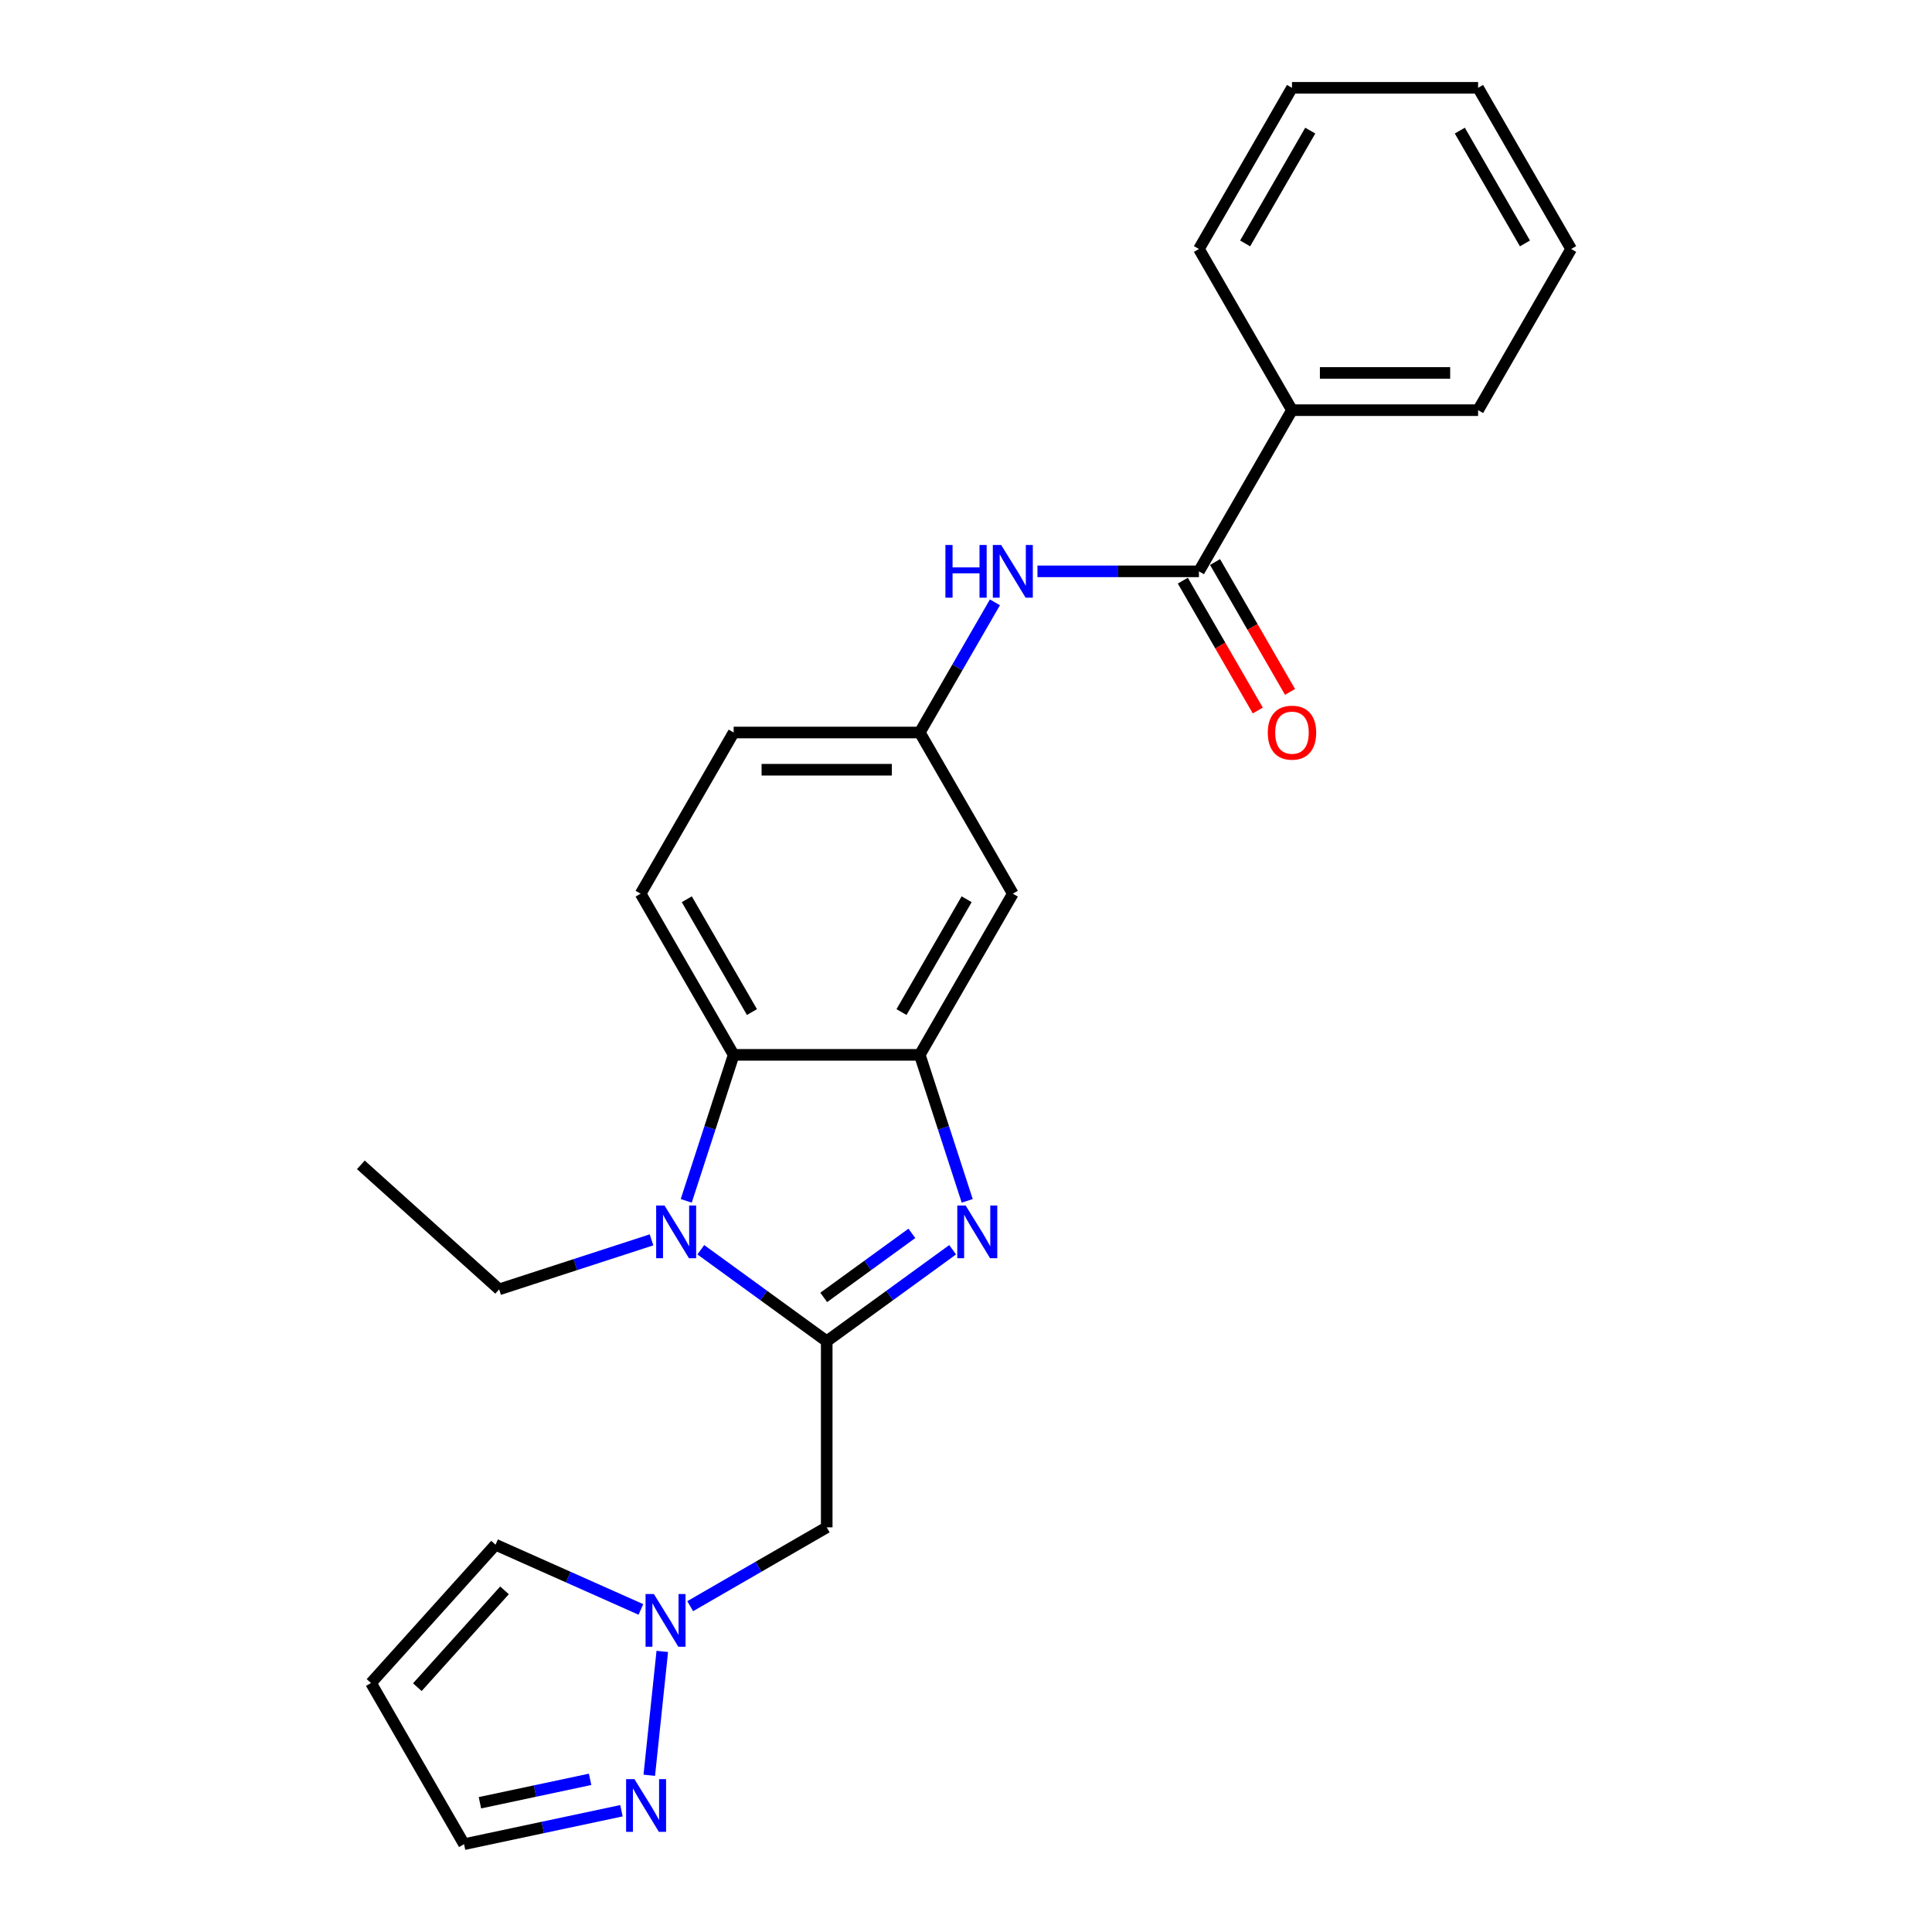 <?xml version='1.0' encoding='iso-8859-1'?>
<svg version='1.1' baseProfile='full'
              xmlns='http://www.w3.org/2000/svg'
                      xmlns:rdkit='http://www.rdkit.org/xml'
                      xmlns:xlink='http://www.w3.org/1999/xlink'
                  xml:space='preserve'
width='1000px' height='1000px' viewBox='0 0 1000 1000'>
<!-- END OF HEADER -->
<rect style='opacity:1.0;fill:#FFFFFF;stroke:none' width='1000' height='1000' x='0' y='0'> </rect>
<path class='bond-0' d='M 427.909,694.225 L 460.497,670.548' style='fill:none;fill-rule:evenodd;stroke:#000000;stroke-width:6px;stroke-linecap:butt;stroke-linejoin:miter;stroke-opacity:1' />
<path class='bond-0' d='M 460.497,670.548 L 493.086,646.871' style='fill:none;fill-rule:evenodd;stroke:#0000FF;stroke-width:6px;stroke-linecap:butt;stroke-linejoin:miter;stroke-opacity:1' />
<path class='bond-0' d='M 426.361,671.535 L 449.173,654.961' style='fill:none;fill-rule:evenodd;stroke:#000000;stroke-width:6px;stroke-linecap:butt;stroke-linejoin:miter;stroke-opacity:1' />
<path class='bond-0' d='M 449.173,654.961 L 471.985,638.388' style='fill:none;fill-rule:evenodd;stroke:#0000FF;stroke-width:6px;stroke-linecap:butt;stroke-linejoin:miter;stroke-opacity:1' />
<path class='bond-1' d='M 427.909,694.225 L 395.32,670.548' style='fill:none;fill-rule:evenodd;stroke:#000000;stroke-width:6px;stroke-linecap:butt;stroke-linejoin:miter;stroke-opacity:1' />
<path class='bond-1' d='M 395.32,670.548 L 362.731,646.871' style='fill:none;fill-rule:evenodd;stroke:#0000FF;stroke-width:6px;stroke-linecap:butt;stroke-linejoin:miter;stroke-opacity:1' />
<path class='bond-4' d='M 427.909,694.225 L 427.909,790.553' style='fill:none;fill-rule:evenodd;stroke:#000000;stroke-width:6px;stroke-linecap:butt;stroke-linejoin:miter;stroke-opacity:1' />
<path class='bond-2' d='M 500.626,621.556 L 488.349,583.773' style='fill:none;fill-rule:evenodd;stroke:#0000FF;stroke-width:6px;stroke-linecap:butt;stroke-linejoin:miter;stroke-opacity:1' />
<path class='bond-2' d='M 488.349,583.773 L 476.073,545.991' style='fill:none;fill-rule:evenodd;stroke:#000000;stroke-width:6px;stroke-linecap:butt;stroke-linejoin:miter;stroke-opacity:1' />
<path class='bond-3' d='M 355.192,621.556 L 367.468,583.773' style='fill:none;fill-rule:evenodd;stroke:#0000FF;stroke-width:6px;stroke-linecap:butt;stroke-linejoin:miter;stroke-opacity:1' />
<path class='bond-3' d='M 367.468,583.773 L 379.745,545.991' style='fill:none;fill-rule:evenodd;stroke:#000000;stroke-width:6px;stroke-linecap:butt;stroke-linejoin:miter;stroke-opacity:1' />
<path class='bond-18' d='M 337.224,641.748 L 297.794,654.56' style='fill:none;fill-rule:evenodd;stroke:#0000FF;stroke-width:6px;stroke-linecap:butt;stroke-linejoin:miter;stroke-opacity:1' />
<path class='bond-18' d='M 297.794,654.56 L 258.364,667.371' style='fill:none;fill-rule:evenodd;stroke:#000000;stroke-width:6px;stroke-linecap:butt;stroke-linejoin:miter;stroke-opacity:1' />
<path class='bond-9' d='M 476.073,545.991 L 524.237,462.568' style='fill:none;fill-rule:evenodd;stroke:#000000;stroke-width:6px;stroke-linecap:butt;stroke-linejoin:miter;stroke-opacity:1' />
<path class='bond-9' d='M 466.613,523.845 L 500.328,465.449' style='fill:none;fill-rule:evenodd;stroke:#000000;stroke-width:6px;stroke-linecap:butt;stroke-linejoin:miter;stroke-opacity:1' />
<path class='bond-25' d='M 476.073,545.991 L 379.745,545.991' style='fill:none;fill-rule:evenodd;stroke:#000000;stroke-width:6px;stroke-linecap:butt;stroke-linejoin:miter;stroke-opacity:1' />
<path class='bond-10' d='M 379.745,545.991 L 331.581,462.568' style='fill:none;fill-rule:evenodd;stroke:#000000;stroke-width:6px;stroke-linecap:butt;stroke-linejoin:miter;stroke-opacity:1' />
<path class='bond-10' d='M 389.205,523.845 L 355.49,465.449' style='fill:none;fill-rule:evenodd;stroke:#000000;stroke-width:6px;stroke-linecap:butt;stroke-linejoin:miter;stroke-opacity:1' />
<path class='bond-5' d='M 427.909,790.553 L 392.574,810.953' style='fill:none;fill-rule:evenodd;stroke:#000000;stroke-width:6px;stroke-linecap:butt;stroke-linejoin:miter;stroke-opacity:1' />
<path class='bond-5' d='M 392.574,810.953 L 357.24,831.354' style='fill:none;fill-rule:evenodd;stroke:#0000FF;stroke-width:6px;stroke-linecap:butt;stroke-linejoin:miter;stroke-opacity:1' />
<path class='bond-7' d='M 342.799,854.765 L 336.061,918.873' style='fill:none;fill-rule:evenodd;stroke:#0000FF;stroke-width:6px;stroke-linecap:butt;stroke-linejoin:miter;stroke-opacity:1' />
<path class='bond-13' d='M 331.732,833.039 L 294.109,816.288' style='fill:none;fill-rule:evenodd;stroke:#0000FF;stroke-width:6px;stroke-linecap:butt;stroke-linejoin:miter;stroke-opacity:1' />
<path class='bond-13' d='M 294.109,816.288 L 256.486,799.537' style='fill:none;fill-rule:evenodd;stroke:#000000;stroke-width:6px;stroke-linecap:butt;stroke-linejoin:miter;stroke-opacity:1' />
<path class='bond-6' d='M 620.565,295.723 L 578.778,295.723' style='fill:none;fill-rule:evenodd;stroke:#000000;stroke-width:6px;stroke-linecap:butt;stroke-linejoin:miter;stroke-opacity:1' />
<path class='bond-6' d='M 578.778,295.723 L 536.991,295.723' style='fill:none;fill-rule:evenodd;stroke:#0000FF;stroke-width:6px;stroke-linecap:butt;stroke-linejoin:miter;stroke-opacity:1' />
<path class='bond-14' d='M 612.223,300.539 L 631.628,334.149' style='fill:none;fill-rule:evenodd;stroke:#000000;stroke-width:6px;stroke-linecap:butt;stroke-linejoin:miter;stroke-opacity:1' />
<path class='bond-14' d='M 631.628,334.149 L 651.033,367.759' style='fill:none;fill-rule:evenodd;stroke:#FF0000;stroke-width:6px;stroke-linecap:butt;stroke-linejoin:miter;stroke-opacity:1' />
<path class='bond-14' d='M 628.908,290.906 L 648.312,324.516' style='fill:none;fill-rule:evenodd;stroke:#000000;stroke-width:6px;stroke-linecap:butt;stroke-linejoin:miter;stroke-opacity:1' />
<path class='bond-14' d='M 648.312,324.516 L 667.717,358.127' style='fill:none;fill-rule:evenodd;stroke:#FF0000;stroke-width:6px;stroke-linecap:butt;stroke-linejoin:miter;stroke-opacity:1' />
<path class='bond-15' d='M 620.565,295.723 L 668.729,212.3' style='fill:none;fill-rule:evenodd;stroke:#000000;stroke-width:6px;stroke-linecap:butt;stroke-linejoin:miter;stroke-opacity:1' />
<path class='bond-16' d='M 321.663,937.229 L 280.929,945.887' style='fill:none;fill-rule:evenodd;stroke:#0000FF;stroke-width:6px;stroke-linecap:butt;stroke-linejoin:miter;stroke-opacity:1' />
<path class='bond-16' d='M 280.929,945.887 L 240.194,954.545' style='fill:none;fill-rule:evenodd;stroke:#000000;stroke-width:6px;stroke-linecap:butt;stroke-linejoin:miter;stroke-opacity:1' />
<path class='bond-16' d='M 305.437,920.981 L 276.923,927.042' style='fill:none;fill-rule:evenodd;stroke:#0000FF;stroke-width:6px;stroke-linecap:butt;stroke-linejoin:miter;stroke-opacity:1' />
<path class='bond-16' d='M 276.923,927.042 L 248.409,933.103' style='fill:none;fill-rule:evenodd;stroke:#000000;stroke-width:6px;stroke-linecap:butt;stroke-linejoin:miter;stroke-opacity:1' />
<path class='bond-8' d='M 514.972,311.771 L 495.522,345.458' style='fill:none;fill-rule:evenodd;stroke:#0000FF;stroke-width:6px;stroke-linecap:butt;stroke-linejoin:miter;stroke-opacity:1' />
<path class='bond-8' d='M 495.522,345.458 L 476.073,379.145' style='fill:none;fill-rule:evenodd;stroke:#000000;stroke-width:6px;stroke-linecap:butt;stroke-linejoin:miter;stroke-opacity:1' />
<path class='bond-11' d='M 524.237,462.568 L 476.073,379.145' style='fill:none;fill-rule:evenodd;stroke:#000000;stroke-width:6px;stroke-linecap:butt;stroke-linejoin:miter;stroke-opacity:1' />
<path class='bond-17' d='M 331.581,462.568 L 379.745,379.145' style='fill:none;fill-rule:evenodd;stroke:#000000;stroke-width:6px;stroke-linecap:butt;stroke-linejoin:miter;stroke-opacity:1' />
<path class='bond-27' d='M 476.073,379.145 L 379.745,379.145' style='fill:none;fill-rule:evenodd;stroke:#000000;stroke-width:6px;stroke-linecap:butt;stroke-linejoin:miter;stroke-opacity:1' />
<path class='bond-27' d='M 461.624,398.411 L 394.194,398.411' style='fill:none;fill-rule:evenodd;stroke:#000000;stroke-width:6px;stroke-linecap:butt;stroke-linejoin:miter;stroke-opacity:1' />
<path class='bond-12' d='M 192.03,871.123 L 256.486,799.537' style='fill:none;fill-rule:evenodd;stroke:#000000;stroke-width:6px;stroke-linecap:butt;stroke-linejoin:miter;stroke-opacity:1' />
<path class='bond-12' d='M 216.015,873.276 L 261.135,823.166' style='fill:none;fill-rule:evenodd;stroke:#000000;stroke-width:6px;stroke-linecap:butt;stroke-linejoin:miter;stroke-opacity:1' />
<path class='bond-26' d='M 192.03,871.123 L 240.194,954.545' style='fill:none;fill-rule:evenodd;stroke:#000000;stroke-width:6px;stroke-linecap:butt;stroke-linejoin:miter;stroke-opacity:1' />
<path class='bond-19' d='M 668.729,212.3 L 765.058,212.3' style='fill:none;fill-rule:evenodd;stroke:#000000;stroke-width:6px;stroke-linecap:butt;stroke-linejoin:miter;stroke-opacity:1' />
<path class='bond-19' d='M 683.179,193.034 L 750.608,193.034' style='fill:none;fill-rule:evenodd;stroke:#000000;stroke-width:6px;stroke-linecap:butt;stroke-linejoin:miter;stroke-opacity:1' />
<path class='bond-20' d='M 668.729,212.3 L 620.565,128.877' style='fill:none;fill-rule:evenodd;stroke:#000000;stroke-width:6px;stroke-linecap:butt;stroke-linejoin:miter;stroke-opacity:1' />
<path class='bond-21' d='M 258.364,667.371 L 186.778,602.915' style='fill:none;fill-rule:evenodd;stroke:#000000;stroke-width:6px;stroke-linecap:butt;stroke-linejoin:miter;stroke-opacity:1' />
<path class='bond-23' d='M 765.058,212.3 L 813.222,128.877' style='fill:none;fill-rule:evenodd;stroke:#000000;stroke-width:6px;stroke-linecap:butt;stroke-linejoin:miter;stroke-opacity:1' />
<path class='bond-22' d='M 620.565,128.877 L 668.729,45.455' style='fill:none;fill-rule:evenodd;stroke:#000000;stroke-width:6px;stroke-linecap:butt;stroke-linejoin:miter;stroke-opacity:1' />
<path class='bond-22' d='M 644.474,125.997 L 678.189,67.601' style='fill:none;fill-rule:evenodd;stroke:#000000;stroke-width:6px;stroke-linecap:butt;stroke-linejoin:miter;stroke-opacity:1' />
<path class='bond-24' d='M 668.729,45.455 L 765.058,45.455' style='fill:none;fill-rule:evenodd;stroke:#000000;stroke-width:6px;stroke-linecap:butt;stroke-linejoin:miter;stroke-opacity:1' />
<path class='bond-28' d='M 813.222,128.877 L 765.058,45.455' style='fill:none;fill-rule:evenodd;stroke:#000000;stroke-width:6px;stroke-linecap:butt;stroke-linejoin:miter;stroke-opacity:1' />
<path class='bond-28' d='M 789.313,125.997 L 755.598,67.601' style='fill:none;fill-rule:evenodd;stroke:#000000;stroke-width:6px;stroke-linecap:butt;stroke-linejoin:miter;stroke-opacity:1' />
<path  class='atom-1' d='M 499.81 623.964
L 508.749 638.414
Q 509.635 639.839, 511.061 642.421
Q 512.487 645.002, 512.564 645.157
L 512.564 623.964
L 516.186 623.964
L 516.186 651.245
L 512.448 651.245
L 502.854 635.447
Q 501.736 633.597, 500.542 631.478
Q 499.386 629.359, 499.039 628.704
L 499.039 651.245
L 495.494 651.245
L 495.494 623.964
L 499.81 623.964
' fill='#0000FF'/>
<path  class='atom-2' d='M 343.947 623.964
L 352.887 638.414
Q 353.773 639.839, 355.199 642.421
Q 356.624 645.002, 356.701 645.157
L 356.701 623.964
L 360.323 623.964
L 360.323 651.245
L 356.586 651.245
L 346.991 635.447
Q 345.874 633.597, 344.68 631.478
Q 343.524 629.359, 343.177 628.704
L 343.177 651.245
L 339.632 651.245
L 339.632 623.964
L 343.947 623.964
' fill='#0000FF'/>
<path  class='atom-6' d='M 338.456 825.077
L 347.395 839.526
Q 348.281 840.952, 349.707 843.534
Q 351.133 846.115, 351.21 846.269
L 351.21 825.077
L 354.832 825.077
L 354.832 852.357
L 351.094 852.357
L 341.5 836.559
Q 340.383 834.71, 339.188 832.591
Q 338.032 830.471, 337.685 829.816
L 337.685 852.357
L 334.14 852.357
L 334.14 825.077
L 338.456 825.077
' fill='#0000FF'/>
<path  class='atom-8' d='M 328.387 920.878
L 337.326 935.327
Q 338.212 936.753, 339.638 939.334
Q 341.064 941.916, 341.141 942.07
L 341.141 920.878
L 344.763 920.878
L 344.763 948.158
L 341.025 948.158
L 331.431 932.36
Q 330.313 930.51, 329.119 928.391
Q 327.963 926.272, 327.616 925.617
L 327.616 948.158
L 324.071 948.158
L 324.071 920.878
L 328.387 920.878
' fill='#0000FF'/>
<path  class='atom-9' d='M 489.347 282.083
L 493.046 282.083
L 493.046 293.681
L 506.994 293.681
L 506.994 282.083
L 510.693 282.083
L 510.693 309.363
L 506.994 309.363
L 506.994 296.763
L 493.046 296.763
L 493.046 309.363
L 489.347 309.363
L 489.347 282.083
' fill='#0000FF'/>
<path  class='atom-9' d='M 518.207 282.083
L 527.146 296.532
Q 528.032 297.957, 529.458 300.539
Q 530.884 303.121, 530.961 303.275
L 530.961 282.083
L 534.583 282.083
L 534.583 309.363
L 530.845 309.363
L 521.251 293.565
Q 520.133 291.715, 518.939 289.596
Q 517.783 287.477, 517.436 286.822
L 517.436 309.363
L 513.891 309.363
L 513.891 282.083
L 518.207 282.083
' fill='#0000FF'/>
<path  class='atom-15' d='M 656.207 379.222
Q 656.207 372.672, 659.443 369.012
Q 662.68 365.351, 668.729 365.351
Q 674.779 365.351, 678.015 369.012
Q 681.252 372.672, 681.252 379.222
Q 681.252 385.85, 677.977 389.626
Q 674.702 393.363, 668.729 393.363
Q 662.719 393.363, 659.443 389.626
Q 656.207 385.888, 656.207 379.222
M 668.729 390.281
Q 672.891 390.281, 675.126 387.507
Q 677.399 384.694, 677.399 379.222
Q 677.399 373.867, 675.126 371.169
Q 672.891 368.434, 668.729 368.434
Q 664.568 368.434, 662.295 371.131
Q 660.06 373.828, 660.06 379.222
Q 660.06 384.732, 662.295 387.507
Q 664.568 390.281, 668.729 390.281
' fill='#FF0000'/>
</svg>

